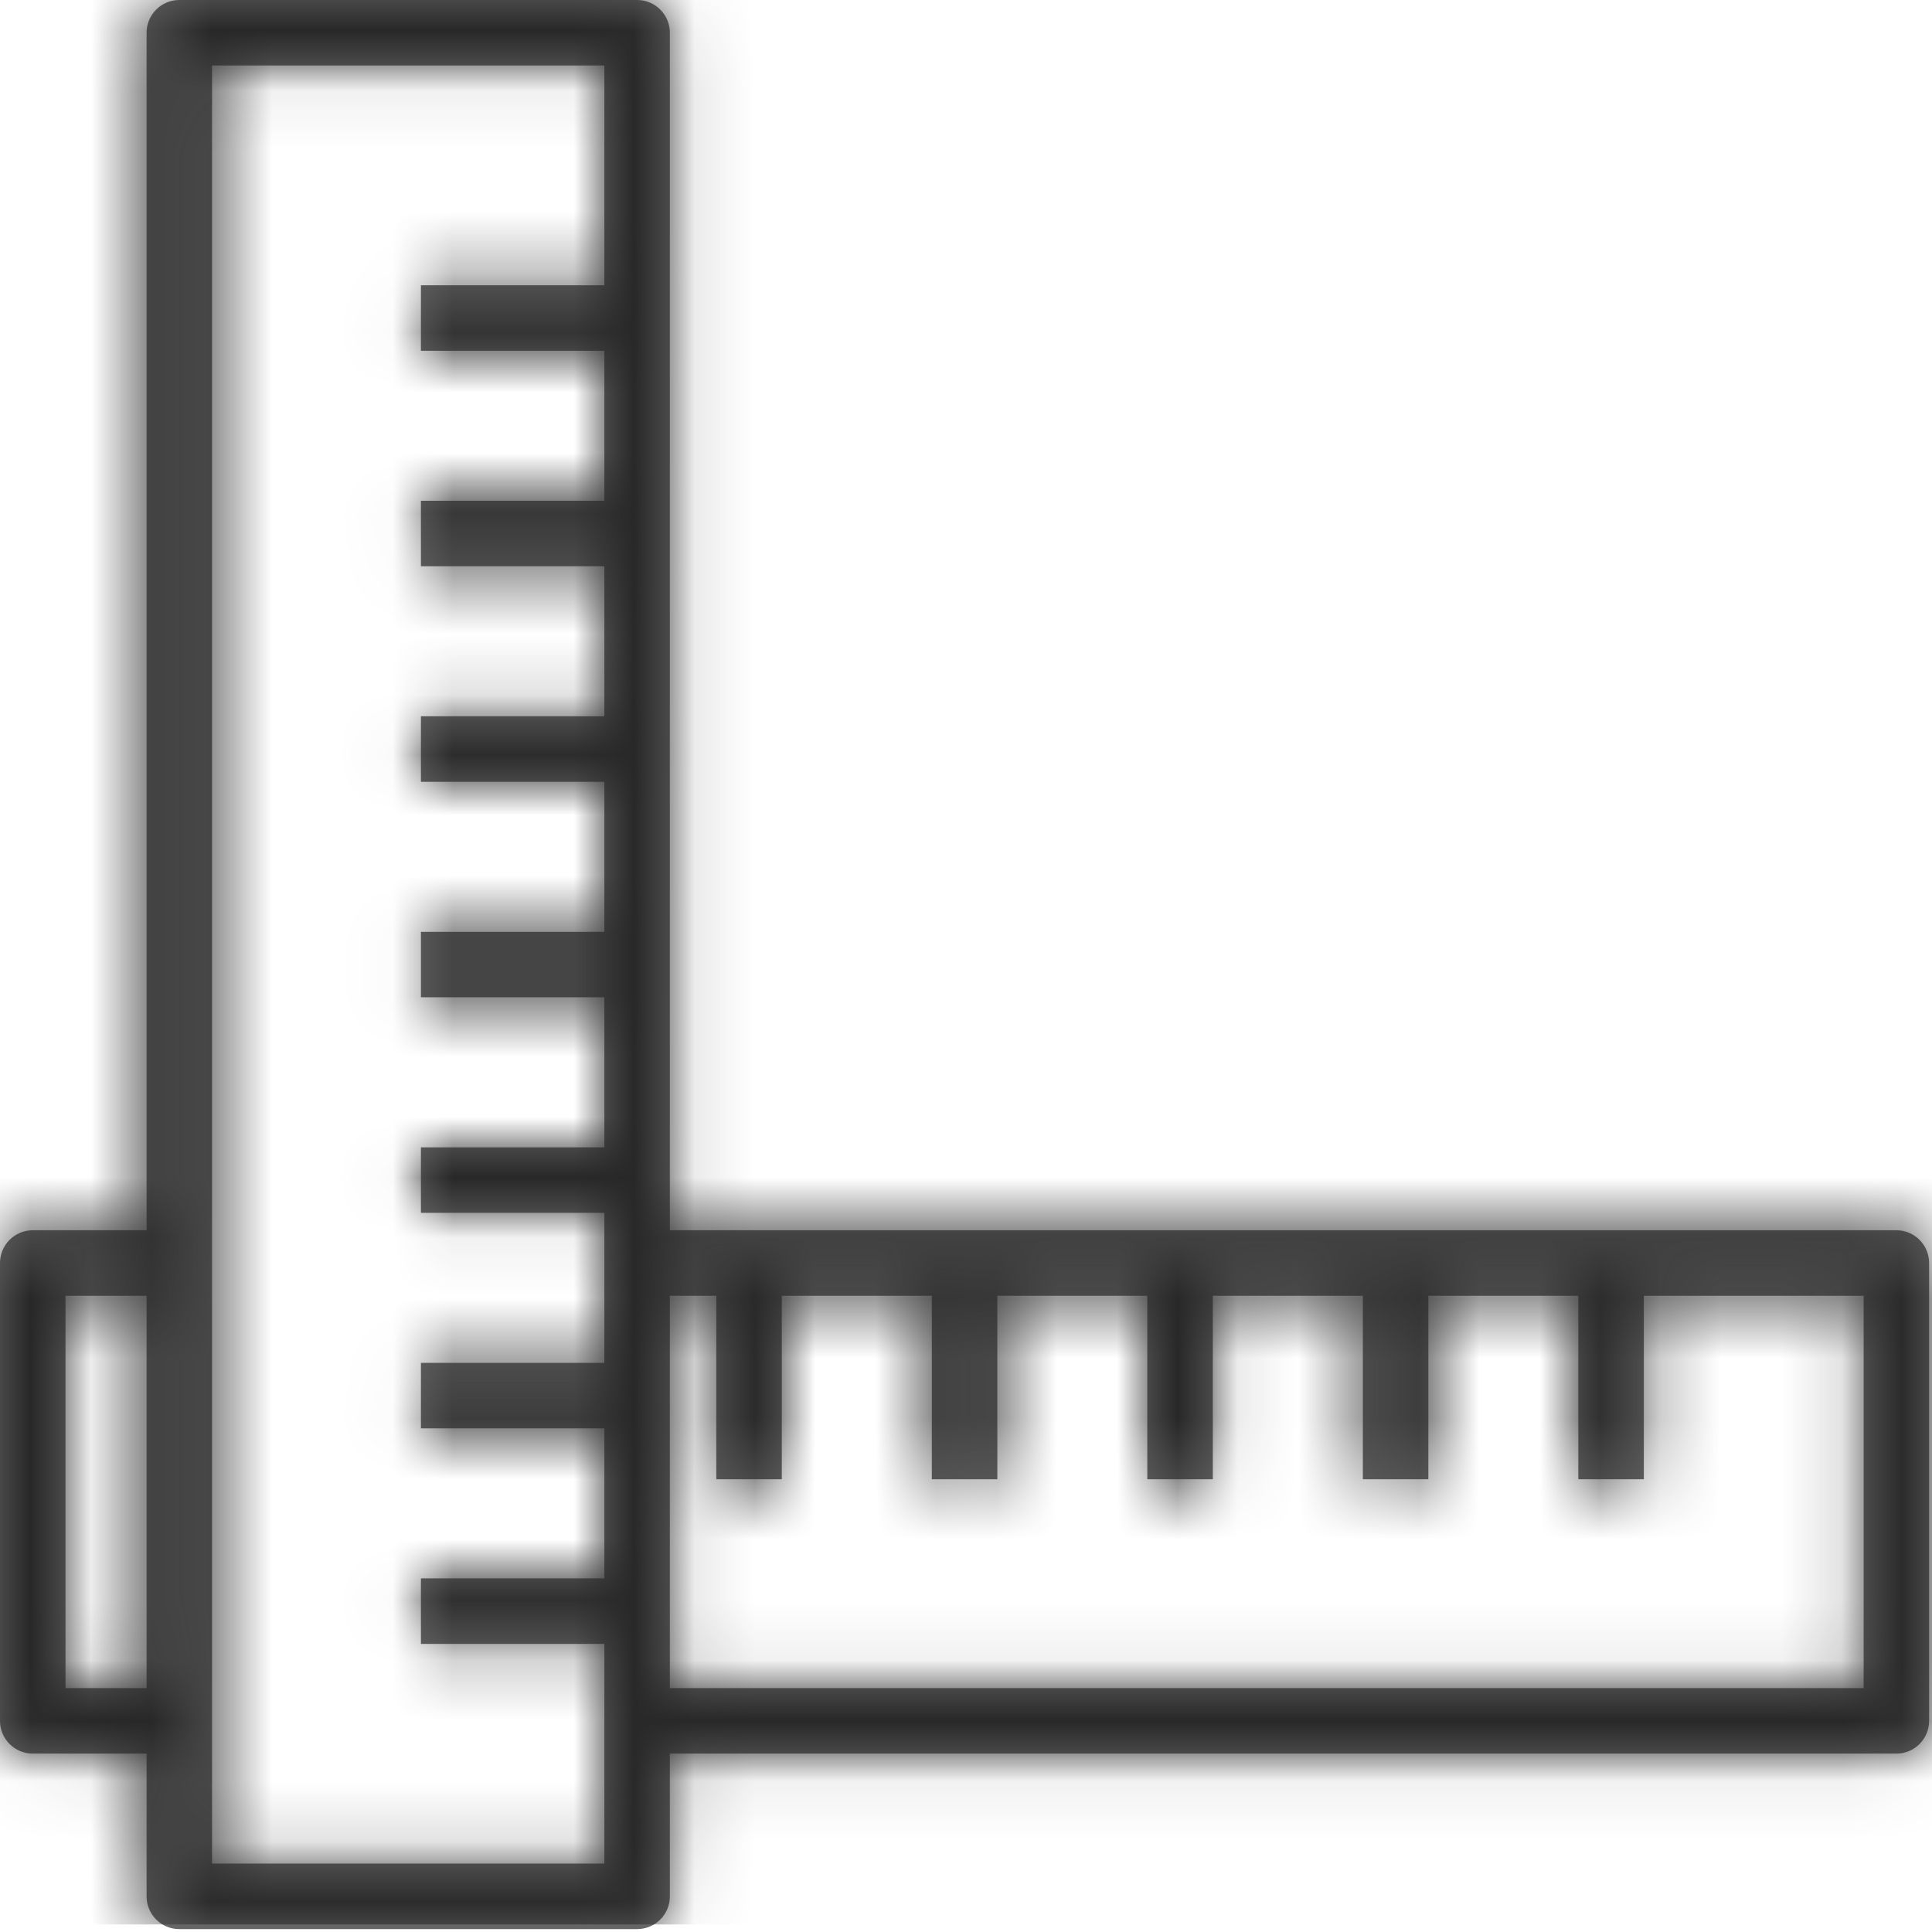 <?xml version="1.0" encoding="UTF-8"?>
<svg width="32px" height="32px" viewBox="0 0 32 32" version="1.1" xmlns="http://www.w3.org/2000/svg" xmlns:xlink="http://www.w3.org/1999/xlink">
    <!-- Generator: Sketch 53 (72520) - https://sketchapp.com -->
    <title>Icons/Hotel/SquareFeet</title>
    <desc>Created with Sketch.</desc>
    <defs>
        <path d="M30.868,27.96 L11.095,27.96 L11.095,21.462 L11.864,21.462 L11.864,24.501 L12.949,24.501 L12.949,21.462 L15.434,21.462 L15.434,24.501 L16.519,24.501 L16.519,21.462 L19.003,21.462 L19.003,24.501 L20.088,24.501 L20.088,21.462 L22.573,21.462 L22.573,24.501 L23.658,24.501 L23.658,21.462 L26.142,21.462 L26.142,24.501 L27.227,24.501 L27.227,21.462 L30.868,21.462 L30.868,27.96 Z M10.01,4.725 L6.972,4.725 L6.972,5.81 L10.01,5.81 L10.01,8.294 L6.972,8.294 L6.972,9.379 L10.01,9.379 L10.01,11.864 L6.972,11.864 L6.972,12.949 L10.01,12.949 L10.01,15.434 L6.972,15.434 L6.972,16.518 L10.01,16.518 L10.01,19.004 L6.972,19.004 L6.972,20.088 L10.01,20.088 L10.01,22.573 L6.972,22.573 L6.972,23.658 L10.01,23.658 L10.01,26.143 L6.972,26.143 L6.972,27.228 L10.01,27.228 L10.01,30.867 L3.512,30.867 L3.512,1.085 L10.01,1.085 L10.01,4.725 Z M1.085,27.96 L2.428,27.96 L2.428,21.462 L1.085,21.462 L1.085,27.96 Z M31.41,20.377 L11.095,20.377 L11.095,0.542 C11.095,0.243 10.852,-0 10.552,-0 L2.97,-0 C2.671,-0 2.428,0.243 2.428,0.542 L2.428,20.377 L0.542,20.377 C0.242,20.377 5.42372882e-05,20.62 5.42372882e-05,20.92 L5.42372882e-05,28.502 C5.42372882e-05,28.802 0.242,29.045 0.542,29.045 L2.428,29.045 L2.428,31.41 C2.428,31.71 2.671,31.952 2.97,31.952 L10.552,31.952 C10.852,31.952 11.095,31.71 11.095,31.41 L11.095,29.045 L31.41,29.045 C31.71,29.045 31.952,28.802 31.952,28.502 L31.952,20.92 C31.952,20.62 31.71,20.377 31.41,20.377 L31.41,20.377 Z" id="path-1"></path>
    </defs>
    <g id="Icons/Hotel/SquareFeet" stroke="none" stroke-width="1" fill="none" fill-rule="evenodd">
        <g id="Icons/Hotel/Suites">
            <mask id="mask-2" fill="white">
                <use xlink:href="#path-1"></use>
            </mask>
            <use id="Fill-1" fill="#666666" xlink:href="#path-1"></use>
            <g id="Brand/Colors/Black" mask="url(#mask-2)" fill="#282829">
                <g transform="translate(0, -0.125)" id="StyleGuide/Colors/Black">
                    <rect x="0" y="0" width="33" height="32"></rect>
                </g>
            </g>
        </g>
    </g>
</svg>